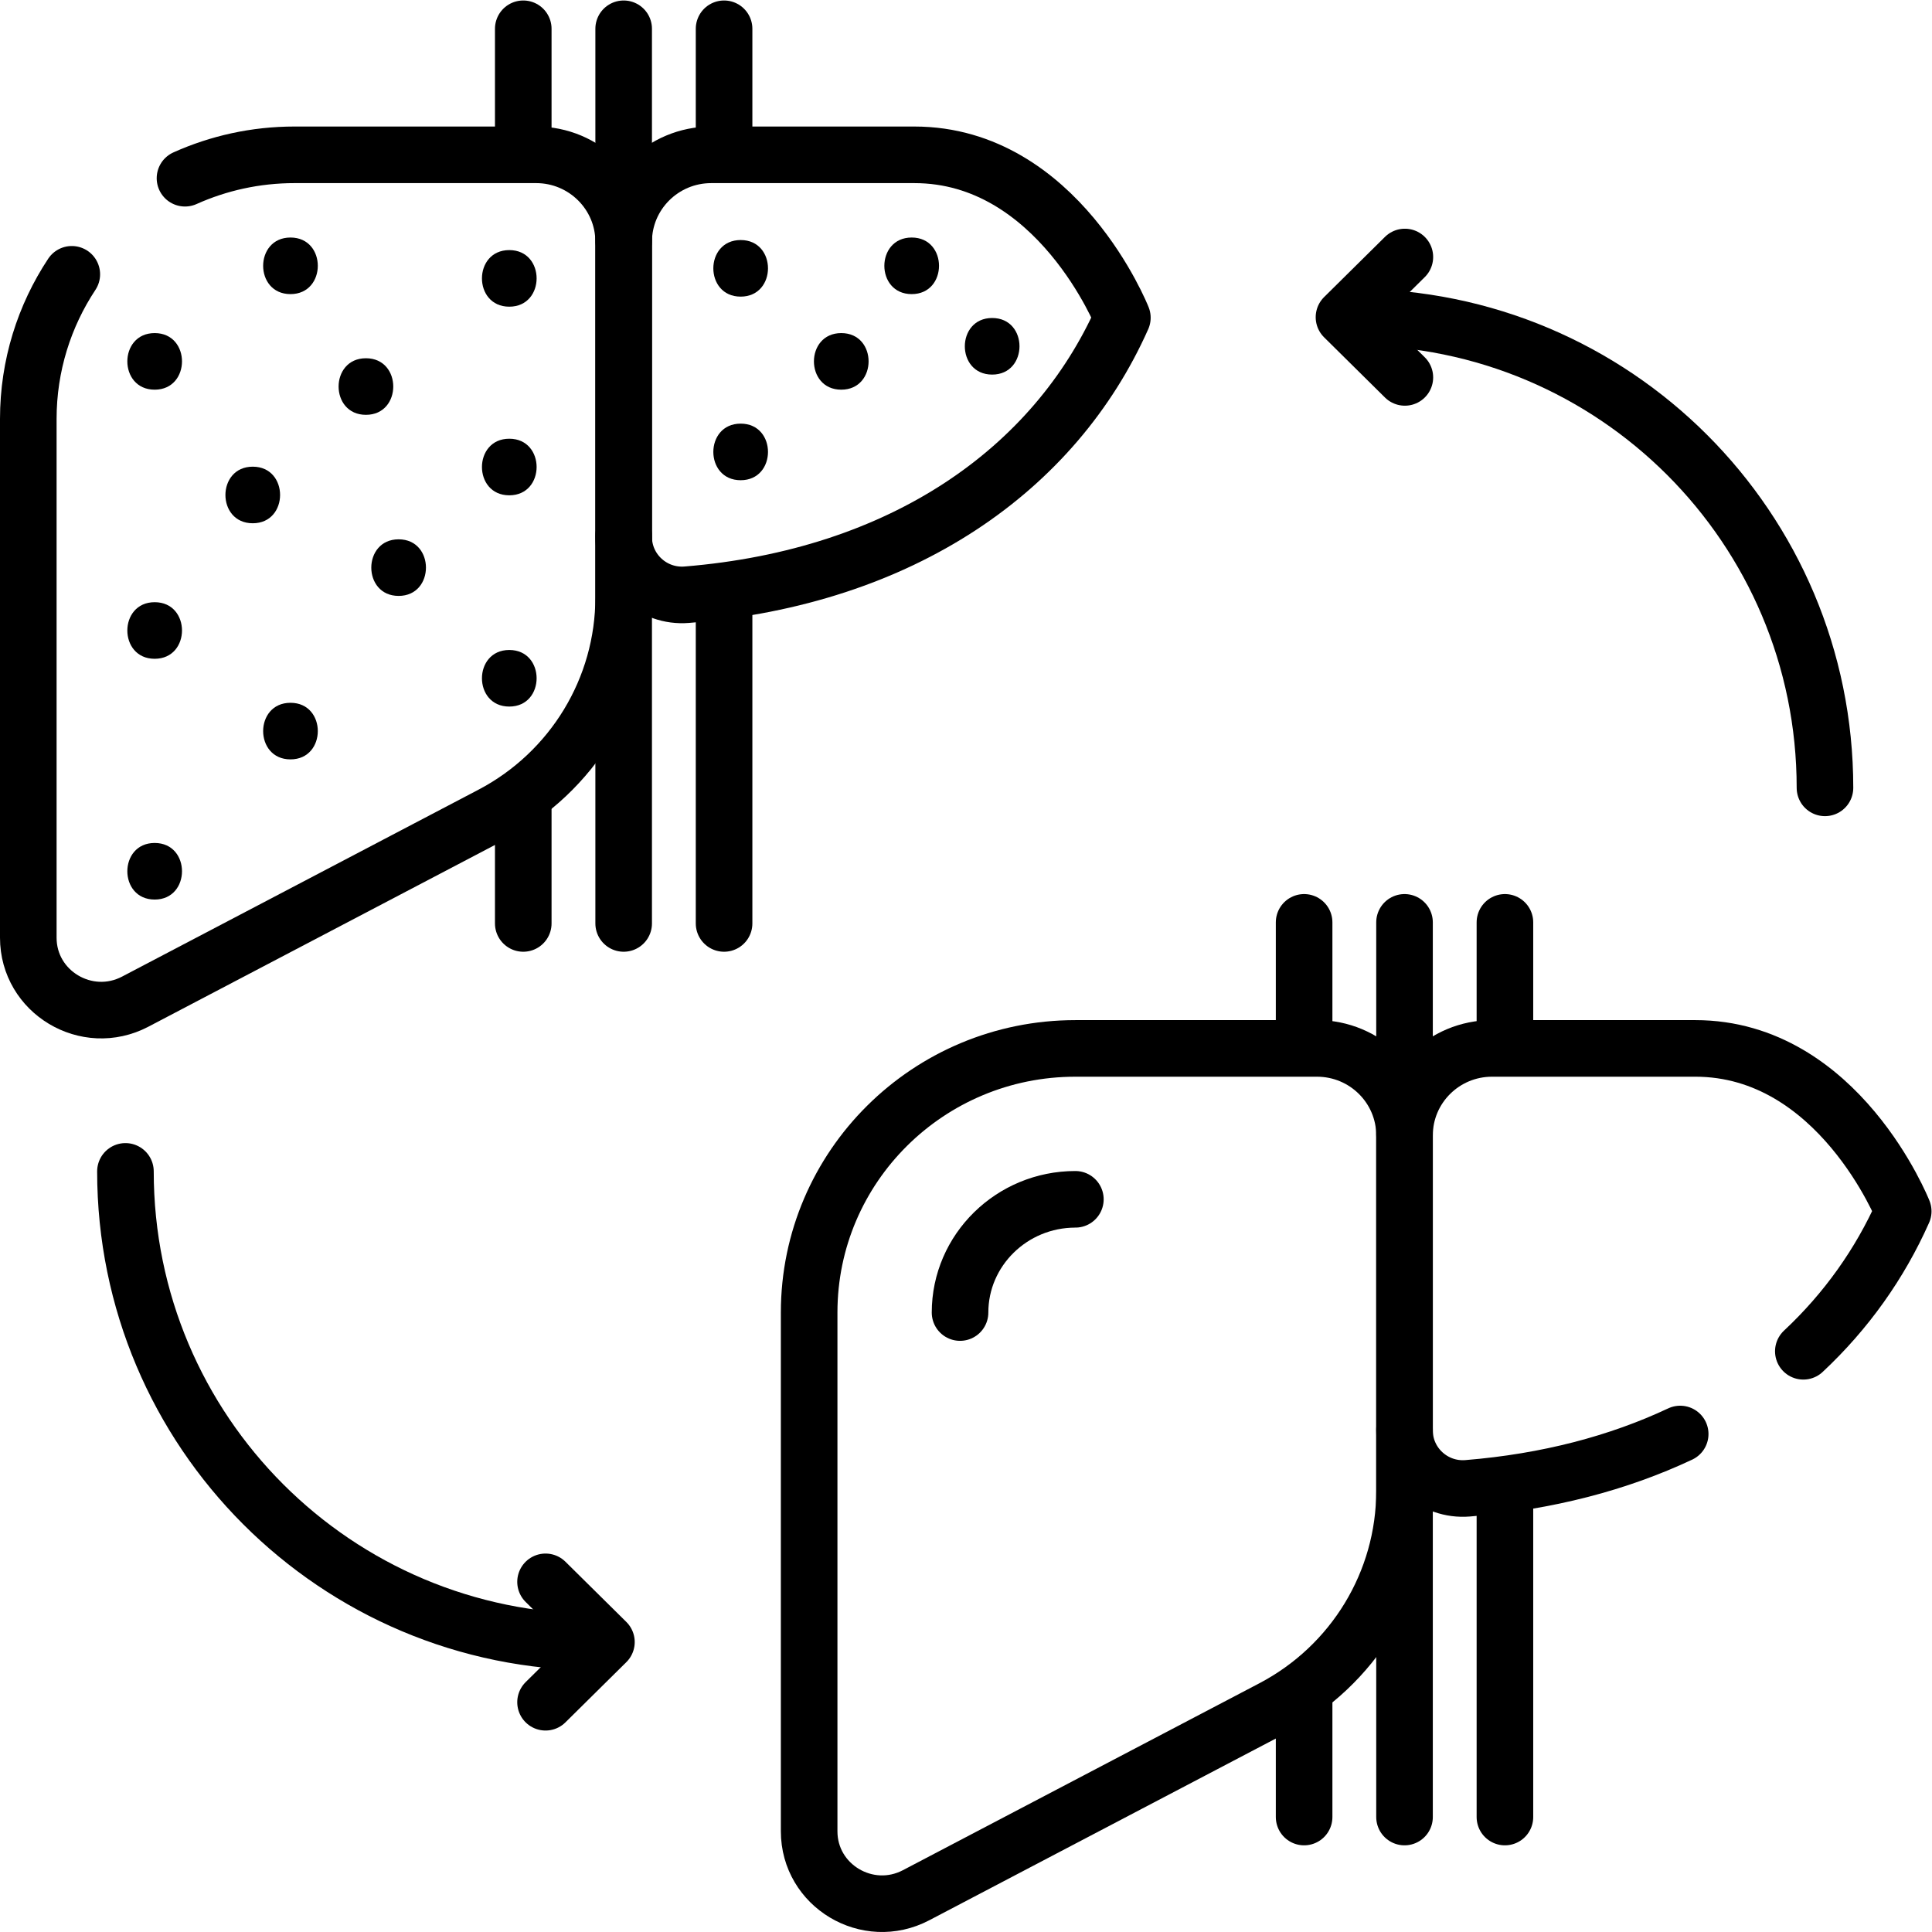 <svg xmlns="http://www.w3.org/2000/svg" xmlns:svg="http://www.w3.org/2000/svg" id="svg3468" xml:space="preserve" width="682.667" height="682.667" viewBox="0 0 682.667 682.667"><defs id="defs3472"><clipPath id="clipPath3482"><path d="M 0,512 H 512 V 0 H 0 Z" id="path3480"></path></clipPath><clipPath id="clipPath3506"><path d="M 0,512 H 512 V 0 H 0 Z" id="path3504"></path></clipPath></defs><g id="g3474" transform="matrix(1.333,0,0,-1.333,0,682.667)"><g id="g3476"><g id="g3478" clip-path="url(#clipPath3482)"><g id="g3484" transform="translate(138.704,504.5)"><path d="M 0,0 V -32.995" style="fill:none;stroke:#000000;stroke-width:15;stroke-linecap:round;stroke-linejoin:round;stroke-miterlimit:10;stroke-dasharray:none;stroke-opacity:1" id="path3486"></path></g></g></g><g id="g3488" transform="translate(138.704,267.345)"><path d="M 0,0 V 32.664" style="fill:none;stroke:#000000;stroke-width:15;stroke-linecap:round;stroke-linejoin:round;stroke-miterlimit:10;stroke-dasharray:none;stroke-opacity:1" id="path3490"></path></g><g id="g3492" transform="translate(165.319,267.345)"><path d="M 0,0 V 102.771" style="fill:none;stroke:#000000;stroke-width:15;stroke-linecap:round;stroke-linejoin:round;stroke-miterlimit:10;stroke-dasharray:none;stroke-opacity:1" id="path3494"></path></g><g id="g3496" transform="translate(191.935,267.345)"><path d="M 0,0 V 87.389" style="fill:none;stroke:#000000;stroke-width:15;stroke-linecap:round;stroke-linejoin:round;stroke-miterlimit:10;stroke-dasharray:none;stroke-opacity:1" id="path3498"></path></g><g id="g3500"><g id="g3502" clip-path="url(#clipPath3506)"><g id="g3508" transform="translate(191.935,504.5)"><path d="M 0,0 V -33.108" style="fill:none;stroke:#000000;stroke-width:15;stroke-linecap:round;stroke-linejoin:round;stroke-miterlimit:10;stroke-dasharray:none;stroke-opacity:1" id="path3510"></path></g><g id="g3512" transform="translate(165.319,504.5)"><path d="M 0,0 V -56.17" style="fill:none;stroke:#000000;stroke-width:15;stroke-linecap:round;stroke-linejoin:round;stroke-miterlimit:10;stroke-dasharray:none;stroke-opacity:1" id="path3514"></path></g><g id="g3516" transform="translate(19.033,439.416)"><path d="M 0,0 C -7.283,-11.016 -11.533,-24.184 -11.533,-38.342 V -175.85 c 0,-14.44 15.483,-23.696 28.351,-16.948 l 94.444,49.527 c 21.545,11.299 35.024,33.494 35.024,57.672 V 8.61 c 0,12.738 -10.389,23.063 -23.205,23.063 H 59.037 c -10.352,0 -20.175,-2.23 -29.033,-6.203" style="fill:none;stroke:#000000;stroke-width:15;stroke-linecap:round;stroke-linejoin:round;stroke-miterlimit:10;stroke-dasharray:none;stroke-opacity:1" id="path3518"></path></g><g id="g3520" transform="translate(165.319,448.026)"><path d="m 0,0 c 0,12.737 10.39,23.062 23.205,23.062 h 53.869 c 38.026,0 55.121,-43.175 55.121,-43.175 C 114.302,-60.324 73.949,-88.897 16.724,-93.543 7.718,-94.275 0,-87.195 0,-78.213 Z" style="fill:none;stroke:#000000;stroke-width:15;stroke-linecap:round;stroke-linejoin:round;stroke-miterlimit:10;stroke-dasharray:none;stroke-opacity:1" id="path3522"></path></g><g id="g3524" transform="translate(345.69,267.63)"><path d="M 0,0 V -32.995" style="fill:none;stroke:#000000;stroke-width:15;stroke-linecap:round;stroke-linejoin:round;stroke-miterlimit:10;stroke-dasharray:none;stroke-opacity:1" id="path3526"></path></g><g id="g3528" transform="translate(345.69,30.475)"><path d="M 0,0 V 32.664" style="fill:none;stroke:#000000;stroke-width:15;stroke-linecap:round;stroke-linejoin:round;stroke-miterlimit:10;stroke-dasharray:none;stroke-opacity:1" id="path3530"></path></g><g id="g3532" transform="translate(372.306,30.475)"><path d="M 0,0 V 102.771" style="fill:none;stroke:#000000;stroke-width:15;stroke-linecap:round;stroke-linejoin:round;stroke-miterlimit:10;stroke-dasharray:none;stroke-opacity:1" id="path3534"></path></g><g id="g3536" transform="translate(398.921,30.475)"><path d="M 0,0 V 87.389" style="fill:none;stroke:#000000;stroke-width:15;stroke-linecap:round;stroke-linejoin:round;stroke-miterlimit:10;stroke-dasharray:none;stroke-opacity:1" id="path3538"></path></g><g id="g3540" transform="translate(398.921,267.63)"><path d="M 0,0 V -33.108" style="fill:none;stroke:#000000;stroke-width:15;stroke-linecap:round;stroke-linejoin:round;stroke-miterlimit:10;stroke-dasharray:none;stroke-opacity:1" id="path3542"></path></g><g id="g3544" transform="translate(372.306,267.63)"><path d="M 0,0 V -56.17" style="fill:none;stroke:#000000;stroke-width:15;stroke-linecap:round;stroke-linejoin:round;stroke-miterlimit:10;stroke-dasharray:none;stroke-opacity:1" id="path3546"></path></g><g id="g3548" transform="translate(372.306,211.156)"><path d="m 0,0 c 0,12.737 -10.39,23.062 -23.205,23.062 h -64.044 c -38.976,0 -70.571,-31.346 -70.571,-70.014 V -184.46 c 0,-14.44 15.483,-23.696 28.351,-16.948 l 94.444,49.527 C -13.479,-140.583 0,-118.388 0,-94.209 Z" style="fill:none;stroke:#000000;stroke-width:15;stroke-linecap:round;stroke-linejoin:round;stroke-miterlimit:10;stroke-dasharray:none;stroke-opacity:1" id="path3550"></path></g><g id="g3552" transform="translate(254.485,164.204)"><path d="M 0,0 C 0,16.55 13.714,30.015 30.571,30.015" style="fill:none;stroke:#000000;stroke-width:15;stroke-linecap:round;stroke-linejoin:round;stroke-miterlimit:10;stroke-dasharray:none;stroke-opacity:1" id="path3554"></path></g><g id="g3556" transform="translate(478.021,153.935)"><path d="m 0,0 c 11.369,10.631 20.276,23.168 26.479,37.109 0,0 -17.095,43.175 -55.121,43.175 H -82.51 c -12.816,0 -23.205,-10.325 -23.205,-23.062 v -78.214 c 0,-8.981 7.717,-16.061 16.724,-15.33 21.195,1.721 40.068,6.732 56.35,14.393" style="fill:none;stroke:#000000;stroke-width:15;stroke-linecap:round;stroke-linejoin:round;stroke-miterlimit:10;stroke-dasharray:none;stroke-opacity:1" id="path3558"></path></g><g id="g3560" transform="translate(33.251,201.621)"><path d="M 0,0 C 0,-68.959 55.801,-124.76 124.761,-124.76" style="fill:none;stroke:#000000;stroke-width:15;stroke-linecap:round;stroke-linejoin:round;stroke-miterlimit:10;stroke-dasharray:none;stroke-opacity:1" id="path3562"></path></g><g id="g3564" transform="translate(144.611,92.818)"><path d="M 0,0 16.138,-15.958 0,-31.915" style="fill:none;stroke:#000000;stroke-width:15;stroke-linecap:round;stroke-linejoin:round;stroke-miterlimit:10;stroke-dasharray:none;stroke-opacity:1" id="path3566"></path></g><g id="g3568" transform="translate(135,430.834)"><path d="M 0,0 C 9.651,0 9.668,15 0,15 -9.651,15 -9.668,0 0,0" style="fill:#000000;fill-opacity:1;fill-rule:nonzero;stroke:none" id="path3570"></path></g><g id="g3572" transform="translate(77,434.166)"><path d="M 0,0 C 9.651,0 9.668,15 0,15 -9.651,15 -9.668,0 0,0" style="fill:#000000;fill-opacity:1;fill-rule:nonzero;stroke:none" id="path3574"></path></g><g id="g3576" transform="translate(135,380.834)"><path d="M 0,0 C 9.651,0 9.668,15 0,15 -9.651,15 -9.668,0 0,0" style="fill:#000000;fill-opacity:1;fill-rule:nonzero;stroke:none" id="path3578"></path></g><g id="g3580" transform="translate(97,402.166)"><path d="M 0,0 C 9.651,0 9.668,15 0,15 -9.651,15 -9.668,0 0,0" style="fill:#000000;fill-opacity:1;fill-rule:nonzero;stroke:none" id="path3582"></path></g><g id="g3584" transform="translate(67,373.423)"><path d="M 0,0 C 9.651,0 9.668,15 0,15 -9.651,15 -9.668,0 0,0" style="fill:#000000;fill-opacity:1;fill-rule:nonzero;stroke:none" id="path3586"></path></g><g id="g3588" transform="translate(41,408.834)"><path d="M 0,0 C 9.651,0 9.668,15 0,15 -9.651,15 -9.668,0 0,0" style="fill:#000000;fill-opacity:1;fill-rule:nonzero;stroke:none" id="path3590"></path></g><g id="g3592" transform="translate(41,337.5)"><path d="M 0,0 C 9.651,0 9.668,15 0,15 -9.651,15 -9.668,0 0,0" style="fill:#000000;fill-opacity:1;fill-rule:nonzero;stroke:none" id="path3594"></path></g><g id="g3596" transform="translate(105.667,354.166)"><path d="M 0,0 C 9.651,0 9.667,15 0,15 -9.652,15 -9.668,0 0,0" style="fill:#000000;fill-opacity:1;fill-rule:nonzero;stroke:none" id="path3598"></path></g><g id="g3600" transform="translate(135,324.834)"><path d="M 0,0 C 9.651,0 9.668,15 0,15 -9.651,15 -9.668,0 0,0" style="fill:#000000;fill-opacity:1;fill-rule:nonzero;stroke:none" id="path3602"></path></g><g id="g3604" transform="translate(77,310.834)"><path d="M 0,0 C 9.651,0 9.668,15 0,15 -9.651,15 -9.668,0 0,0" style="fill:#000000;fill-opacity:1;fill-rule:nonzero;stroke:none" id="path3606"></path></g><g id="g3608" transform="translate(41,273.677)"><path d="M 0,0 C 9.651,0 9.668,15 0,15 -9.651,15 -9.668,0 0,0" style="fill:#000000;fill-opacity:1;fill-rule:nonzero;stroke:none" id="path3610"></path></g><g id="g3612" transform="translate(196.333,433.5)"><path d="M 0,0 C 9.652,0 9.668,15 0,15 -9.651,15 -9.667,0 0,0" style="fill:#000000;fill-opacity:1;fill-rule:nonzero;stroke:none" id="path3614"></path></g><g id="g3616" transform="translate(223,408.834)"><path d="M 0,0 C 9.651,0 9.668,15 0,15 -9.651,15 -9.668,0 0,0" style="fill:#000000;fill-opacity:1;fill-rule:nonzero;stroke:none" id="path3618"></path></g><g id="g3620" transform="translate(196.333,384.834)"><path d="M 0,0 C 9.652,0 9.668,15 0,15 -9.651,15 -9.667,0 0,0" style="fill:#000000;fill-opacity:1;fill-rule:nonzero;stroke:none" id="path3622"></path></g><g id="g3624" transform="translate(263,412.834)"><path d="M 0,0 C 9.651,0 9.668,15 0,15 -9.651,15 -9.668,0 0,0" style="fill:#000000;fill-opacity:1;fill-rule:nonzero;stroke:none" id="path3626"></path></g><g id="g3628" transform="translate(241.667,434.166)"><path d="M 0,0 C 9.651,0 9.667,15 0,15 -9.652,15 -9.668,0 0,0" style="fill:#000000;fill-opacity:1;fill-rule:nonzero;stroke:none" id="path3630"></path></g><g id="g3632" transform="translate(483.758,303.287)"><path d="M 0,0 C 0,68.959 -55.801,124.76 -124.76,124.76" style="fill:none;stroke:#000000;stroke-width:15;stroke-linecap:round;stroke-linejoin:round;stroke-miterlimit:10;stroke-dasharray:none;stroke-opacity:1" id="path3634"></path></g><g id="g3636" transform="translate(372.397,412.089)"><path d="M 0,0 -16.137,15.958 0,31.915" style="fill:none;stroke:#000000;stroke-width:15;stroke-linecap:round;stroke-linejoin:round;stroke-miterlimit:10;stroke-dasharray:none;stroke-opacity:1" id="path3638"></path></g></g></g></g></svg>